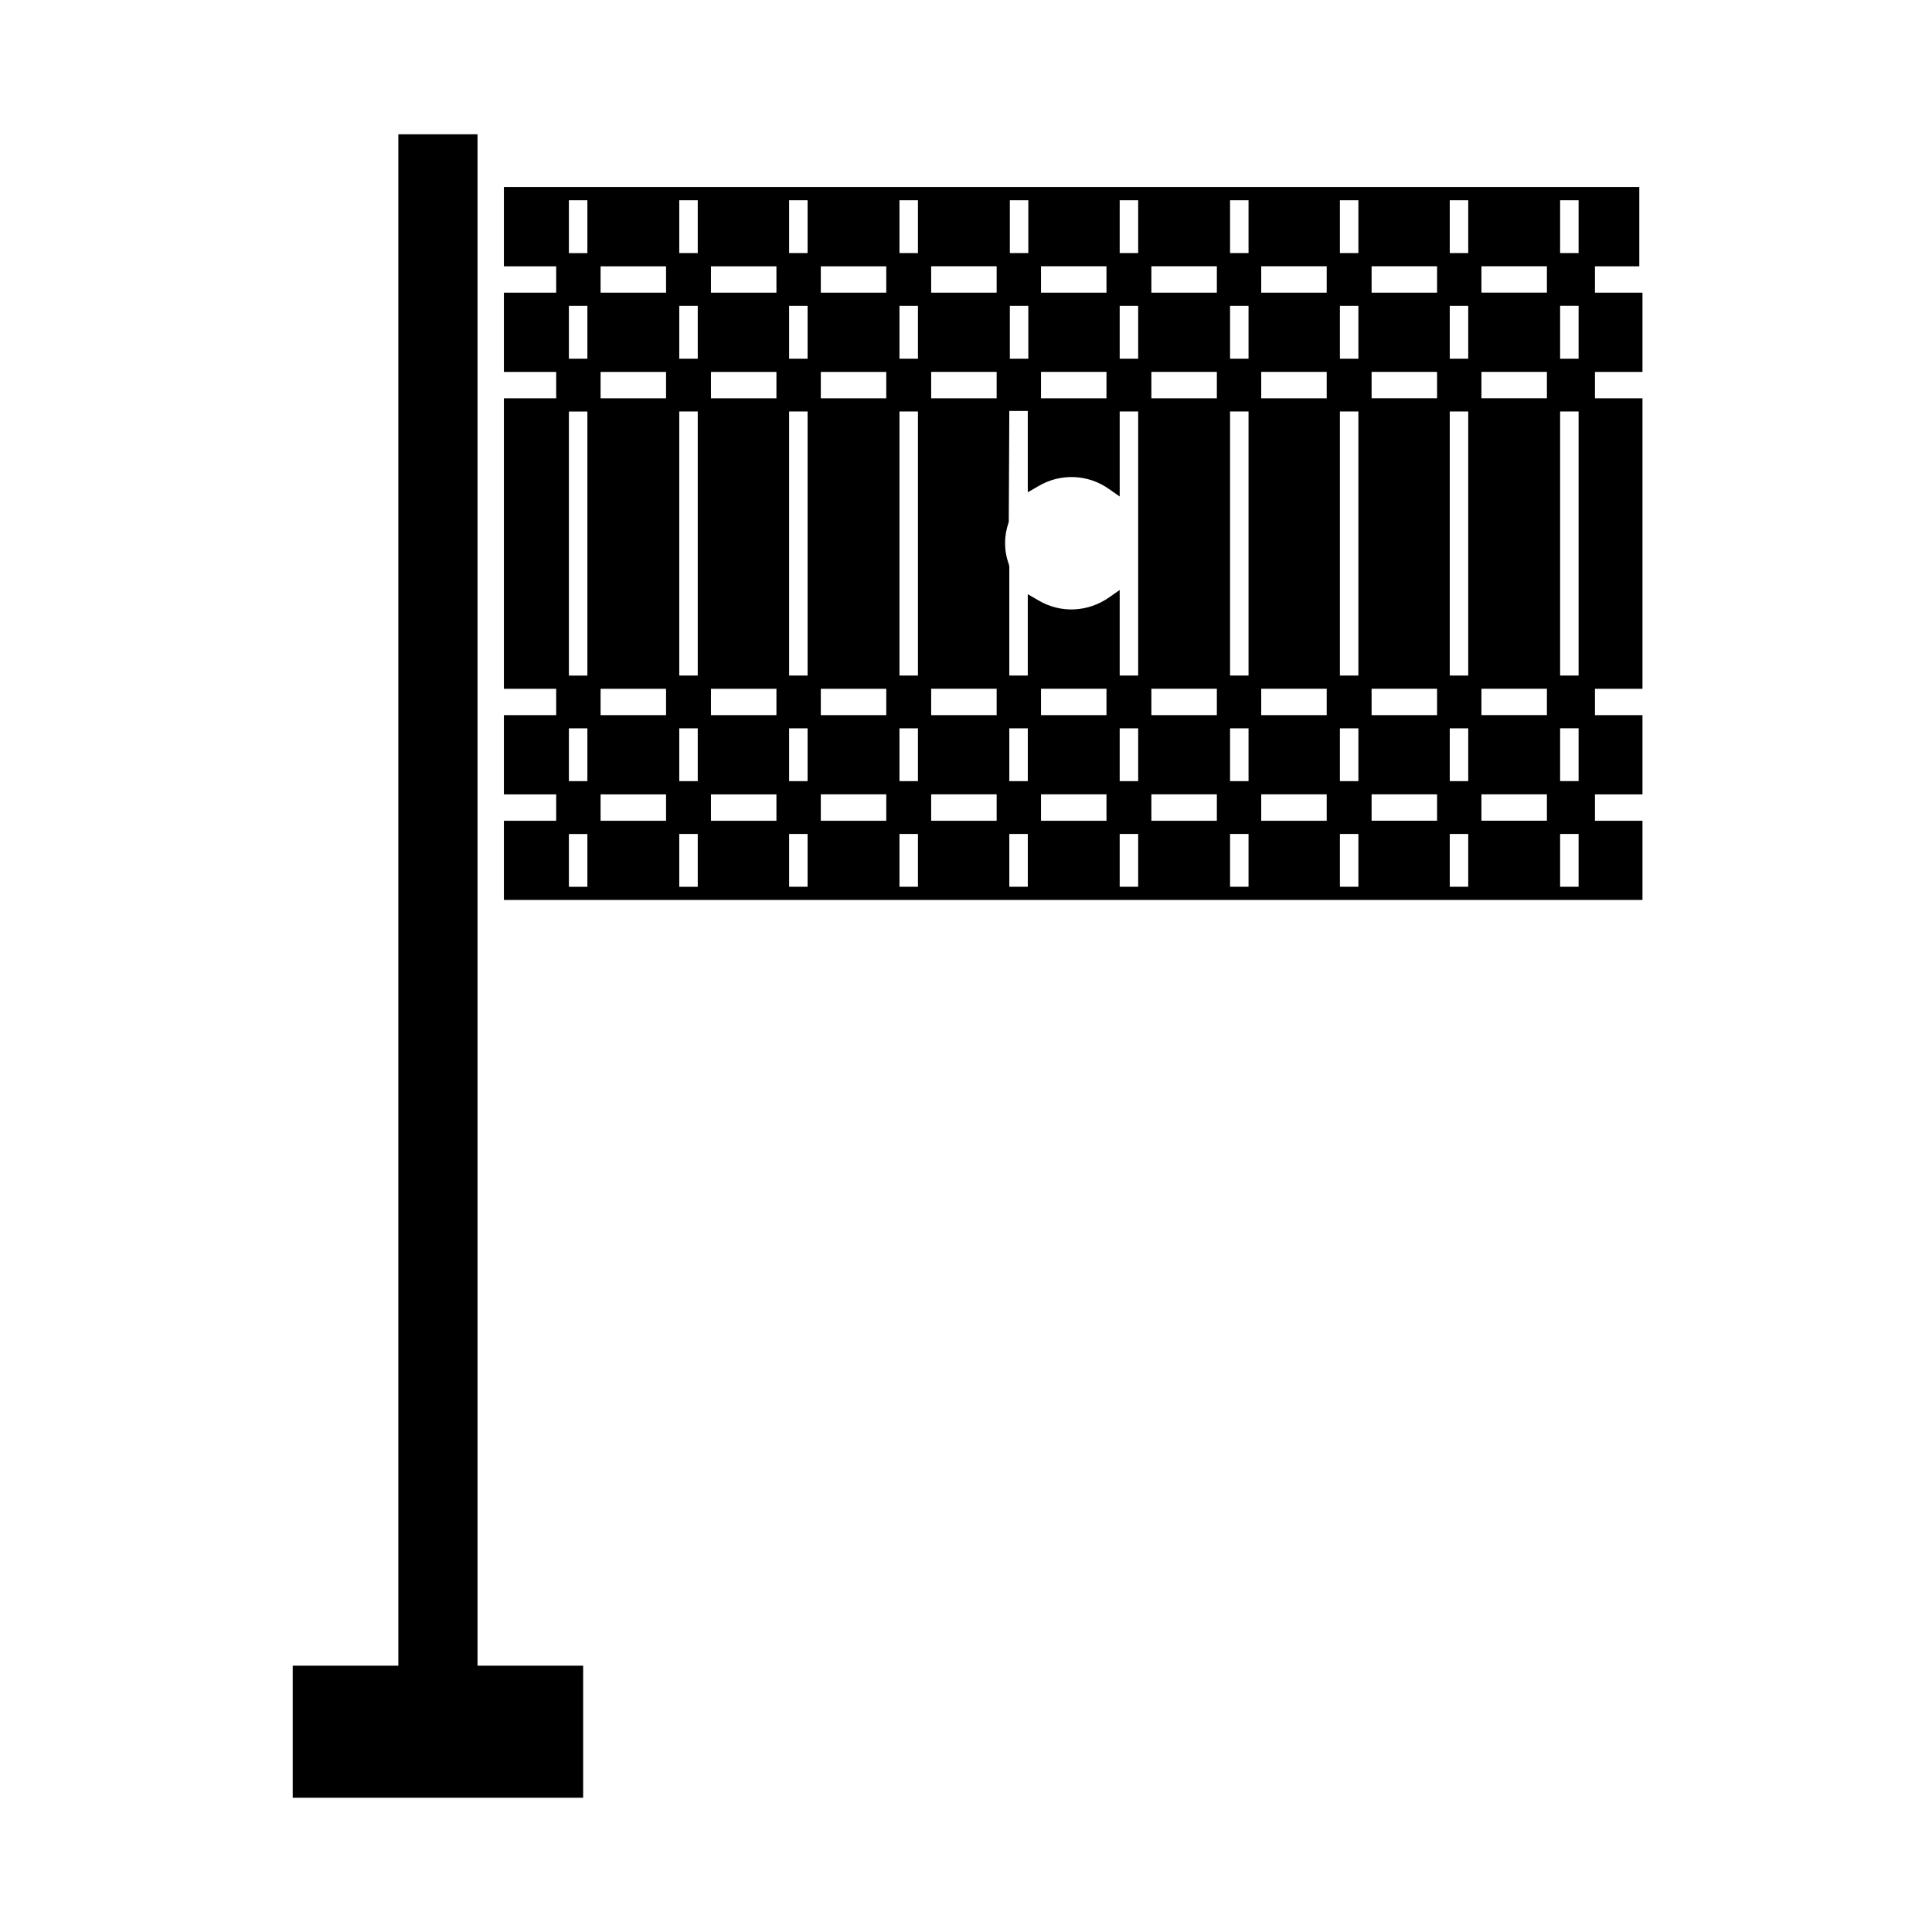 <?xml version="1.0" encoding="UTF-8"?>
<!-- Uploaded to: SVG Repo, www.svgrepo.com, Generator: SVG Repo Mixer Tools -->
<svg fill="#000000" width="800px" height="800px" version="1.1" viewBox="144 144 512 512" xmlns="http://www.w3.org/2000/svg">
 <g>
  <path d="m298.54 585.43h-27.988v-405.85h-20.992v405.85h-27.988v34.984h76.969z"/>
  <path d="m578.43 214.57v-20.992h-300.89v20.992h13.855v6.996h-13.855v20.992h13.855v6.996h-13.855v76.973h13.855v6.996h-13.855v20.992h13.855v6.996h-13.855v20.992h301.73v-20.992h-12.594v-6.996h12.594v-20.992h-12.594v-6.996h12.594v-76.973h-12.594v-6.996h12.594v-20.992h-12.594v-6.996zm-278.77 164.44h-4.898v-13.996h4.898zm0-27.992h-4.898v-13.996h4.898zm0-27.988h-4.898v-69.973h4.898zm0-83.969h-4.898v-13.996h4.898zm0-27.988h-4.898v-13.996h4.898zm20.852 150.44h-17.352v-6.996h17.352zm0-27.988h-17.352v-6.996h17.352zm0-83.969h-17.352v-6.996h17.352zm0-27.988h-17.352v-6.996h17.352zm8.398 157.44h-4.898v-13.996h4.898zm0-27.992h-4.898v-13.996h4.898zm0-27.988h-4.898v-69.973h4.898zm0-83.969h-4.898v-13.996h4.898zm0-27.988h-4.898v-13.996h4.898zm20.852 150.44h-17.352v-6.996h17.352zm0-27.988h-17.352v-6.996h17.352zm0-83.969h-17.352v-6.996h17.352zm0-27.988h-17.352v-6.996h17.352zm8.258 157.44h-4.898v-13.996h4.898zm0-27.992h-4.898v-13.996l4.898 0.004zm0-27.988h-4.898v-69.973h4.898zm0-83.969h-4.898v-13.996l4.898 0.004zm0-27.988h-4.898v-13.996h4.898zm20.852 150.44h-17.352v-6.996h17.352zm0-27.988h-17.352v-6.996h17.352zm0-83.969h-17.352v-6.996h17.352zm0-27.988h-17.352v-6.996h17.352zm8.395 157.44h-4.898v-13.996h4.898zm0-27.992h-4.898v-13.996h4.898zm0-27.988h-4.898v-69.973h4.898zm0-83.969h-4.898v-13.996h4.898zm0-27.988h-4.898v-13.996h4.898zm20.855 150.44h-17.352v-6.996h17.352zm0-27.988h-17.352v-6.996h17.352zm0-83.969h-17.352v-6.996h17.352zm0-27.988h-17.352v-6.996h17.352zm11.754-6.996h17.352v6.996h-17.352zm0 27.988h17.352v6.996h-17.352zm-8.258-45.484h4.898v13.996h-4.898zm0 27.992h4.898v13.996h-4.898zm4.758 153.94h-4.898v-13.996h4.898zm0-27.992h-4.898v-13.996h4.898zm20.852 10.496h-17.352v-6.996h17.352zm0-27.988h-17.352v-6.996h17.352zm8.398 45.484h-4.898v-13.996h4.898zm0-27.992h-4.898v-13.996h4.898zm0-27.988h-4.898v-22.672l-2.801 1.961c-5.598 3.918-12.875 4.34-18.895 0.699l-2.66-1.539v21.551h-4.898v-28.969l-0.141-0.559c-0.699-1.961-0.98-3.777-0.98-5.598 0-1.82 0.281-3.5 0.98-5.598l0.141-29.391h4.898v21.551l2.66-1.539c6.019-3.637 13.434-3.219 18.895 0.699l2.801 1.961v-22.531h4.898zm0-83.969h-4.898v-13.996h4.898zm0-27.988h-4.898v-13.996h4.898zm20.852 150.44h-17.352v-6.996h17.352zm0-27.988h-17.352v-6.996h17.352zm0-83.969h-17.352v-6.996h17.352zm0-27.988h-17.352v-6.996h17.352zm8.258 157.44h-4.758v-13.996h4.898v13.996zm0-27.992h-4.758v-13.996h4.898v13.996zm0-27.988h-4.758v-69.973h4.898v69.973zm0-83.969h-4.758v-13.996h4.898v13.996zm0-27.988h-4.758v-13.996h4.898v13.996zm20.852 150.44h-17.352v-6.996h17.352zm0-27.988h-17.352v-6.996h17.352zm0-83.969h-17.352v-6.996h17.352zm0-27.988h-17.352v-6.996h17.352zm8.398 157.44h-4.898v-13.996h4.898zm0-27.992h-4.898v-13.996h4.898zm0-27.988h-4.898v-69.973h4.898zm0-83.969h-4.898v-13.996h4.898zm0-27.988h-4.898v-13.996h4.898zm20.852 150.44h-17.352v-6.996h17.352zm0-27.988h-17.352v-6.996h17.352zm0-83.969h-17.352v-6.996h17.352zm0-27.988h-17.352v-6.996h17.352zm8.258 157.44h-4.898v-13.996h4.898zm0-27.992h-4.898v-13.996h4.898zm0-27.988h-4.898v-69.973h4.898zm0-83.969h-4.898v-13.996h4.898zm0-27.988h-4.898v-13.996h4.898zm20.852 150.44h-17.352v-6.996h17.352zm0-27.988h-17.352v-6.996h17.352zm0-83.969h-17.352v-6.996h17.352zm0-27.988h-17.352v-6.996h17.352zm8.395 157.44h-4.898v-13.996h4.898zm0-27.992h-4.898v-13.996h4.898zm0-27.988h-4.898v-69.973h4.898zm0-83.969h-4.898v-13.996h4.898zm0-27.988h-4.898v-13.996h4.898z"/>
 </g>
</svg>
